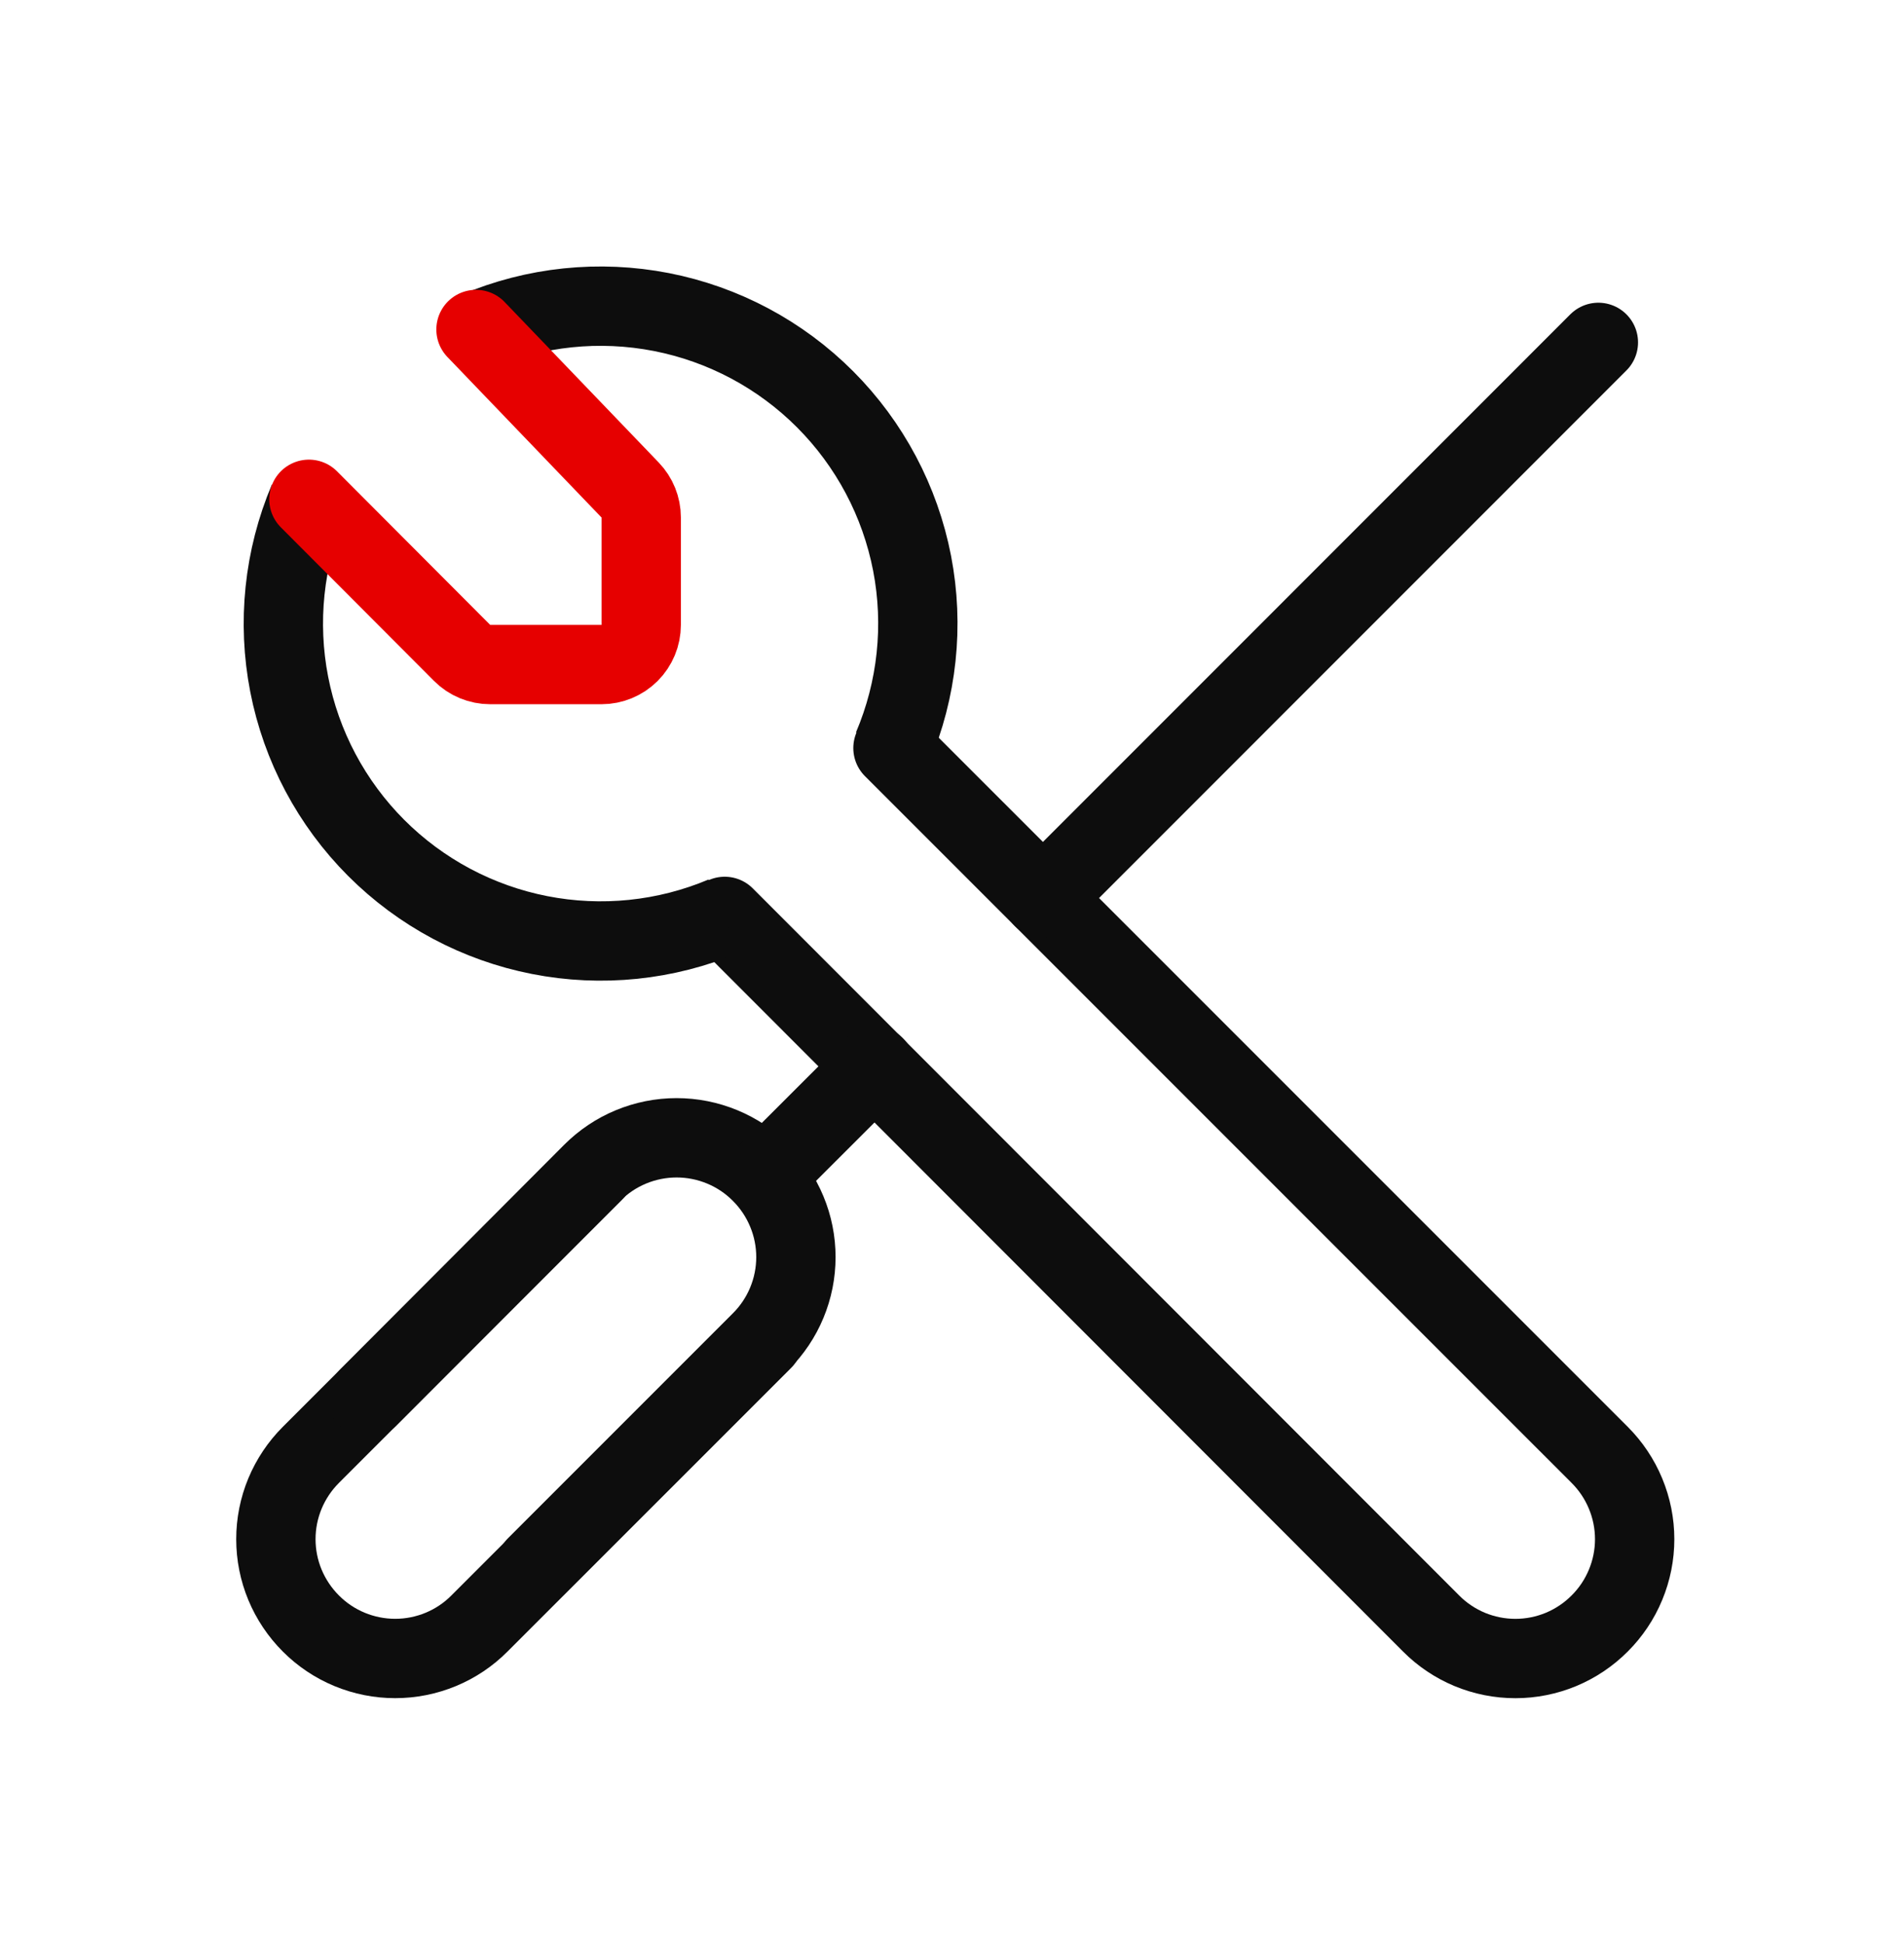 <svg width="48" height="49" viewBox="0 0 48 49" fill="none" xmlns="http://www.w3.org/2000/svg">
<g clip-path="url(#clip0_6724_149502)">
<path d="M22.512 18.855L40.328 36.67C40.607 36.949 40.829 37.28 40.98 37.645C41.132 38.01 41.21 38.401 41.21 38.795C41.21 39.19 41.132 39.581 40.98 39.946C40.829 40.311 40.607 40.642 40.328 40.92V40.92C40.049 41.2 39.718 41.422 39.353 41.574C38.988 41.725 38.597 41.803 38.203 41.803C37.808 41.803 37.417 41.725 37.052 41.574C36.687 41.422 36.356 41.2 36.078 40.92L18.27 23.098" stroke="#0D0D0D" stroke-width="2" stroke-miterlimit="10" stroke-linecap="round"/>
<path d="M14.985 29.523L7.837 36.67C7.558 36.949 7.336 37.28 7.184 37.645C7.033 38.009 6.955 38.4 6.955 38.795C6.955 39.19 7.033 39.581 7.184 39.945C7.336 40.31 7.558 40.641 7.837 40.92V40.92C8.116 41.2 8.447 41.422 8.812 41.573C9.177 41.724 9.568 41.802 9.962 41.802C10.357 41.802 10.748 41.724 11.113 41.573C11.478 41.422 11.809 41.2 12.087 40.92L19.235 33.773" stroke="#0D0D0D" stroke-width="2" stroke-miterlimit="10" stroke-linecap="round"/>
<path d="M13.517 39.475L19.182 33.81C19.462 33.531 19.684 33.2 19.835 32.836C19.987 32.471 20.065 32.08 20.065 31.685C20.065 31.29 19.987 30.899 19.835 30.535C19.684 30.17 19.462 29.839 19.182 29.56C18.904 29.28 18.573 29.058 18.208 28.907C17.843 28.756 17.452 28.678 17.057 28.678C16.663 28.678 16.272 28.756 15.907 28.907C15.542 29.058 15.211 29.28 14.932 29.56L9.275 35.233" stroke="#0D0D0D" stroke-width="2" stroke-miterlimit="10" stroke-linecap="round"/>
<path d="M7.775 12.602C7.155 14.068 6.987 15.686 7.291 17.248C7.595 18.81 8.359 20.245 9.483 21.371C10.608 22.497 12.043 23.262 13.604 23.568C15.166 23.875 16.784 23.708 18.25 23.09" stroke="#0D0D0D" stroke-width="2" stroke-miterlimit="10"/>
<path d="M22.5 18.85C23.124 17.383 23.296 15.763 22.994 14.198C22.691 12.633 21.927 11.194 20.801 10.065C19.675 8.937 18.238 8.171 16.673 7.865C15.108 7.56 13.488 7.728 12.02 8.35" stroke="#0D0D0D" stroke-width="2" stroke-miterlimit="10"/>
<path d="M26.293 22.635L40.295 8.63" stroke="#0D0D0D" stroke-width="2" stroke-miterlimit="10" stroke-linecap="round"/>
<path d="M19.33 29.592L22.053 26.872" stroke="#0D0D0D" stroke-width="2" stroke-miterlimit="10" stroke-linecap="round"/>
<path d="M12 8.305L15.885 12.35C16.064 12.536 16.165 12.784 16.165 13.042V15.75C16.165 16.015 16.06 16.269 15.872 16.457C15.685 16.644 15.43 16.75 15.165 16.75H12.358C12.226 16.75 12.096 16.724 11.975 16.674C11.853 16.624 11.743 16.55 11.65 16.457L7.788 12.585" stroke="#E60000" stroke-width="2" stroke-miterlimit="10" stroke-linecap="round"/>
</g>
<defs>
<clipPath id="clip0_6724_149502">
<rect width="48" height="48" fill="white" transform="translate(0 0.75)"/>
</clipPath>
</defs>
</svg>
